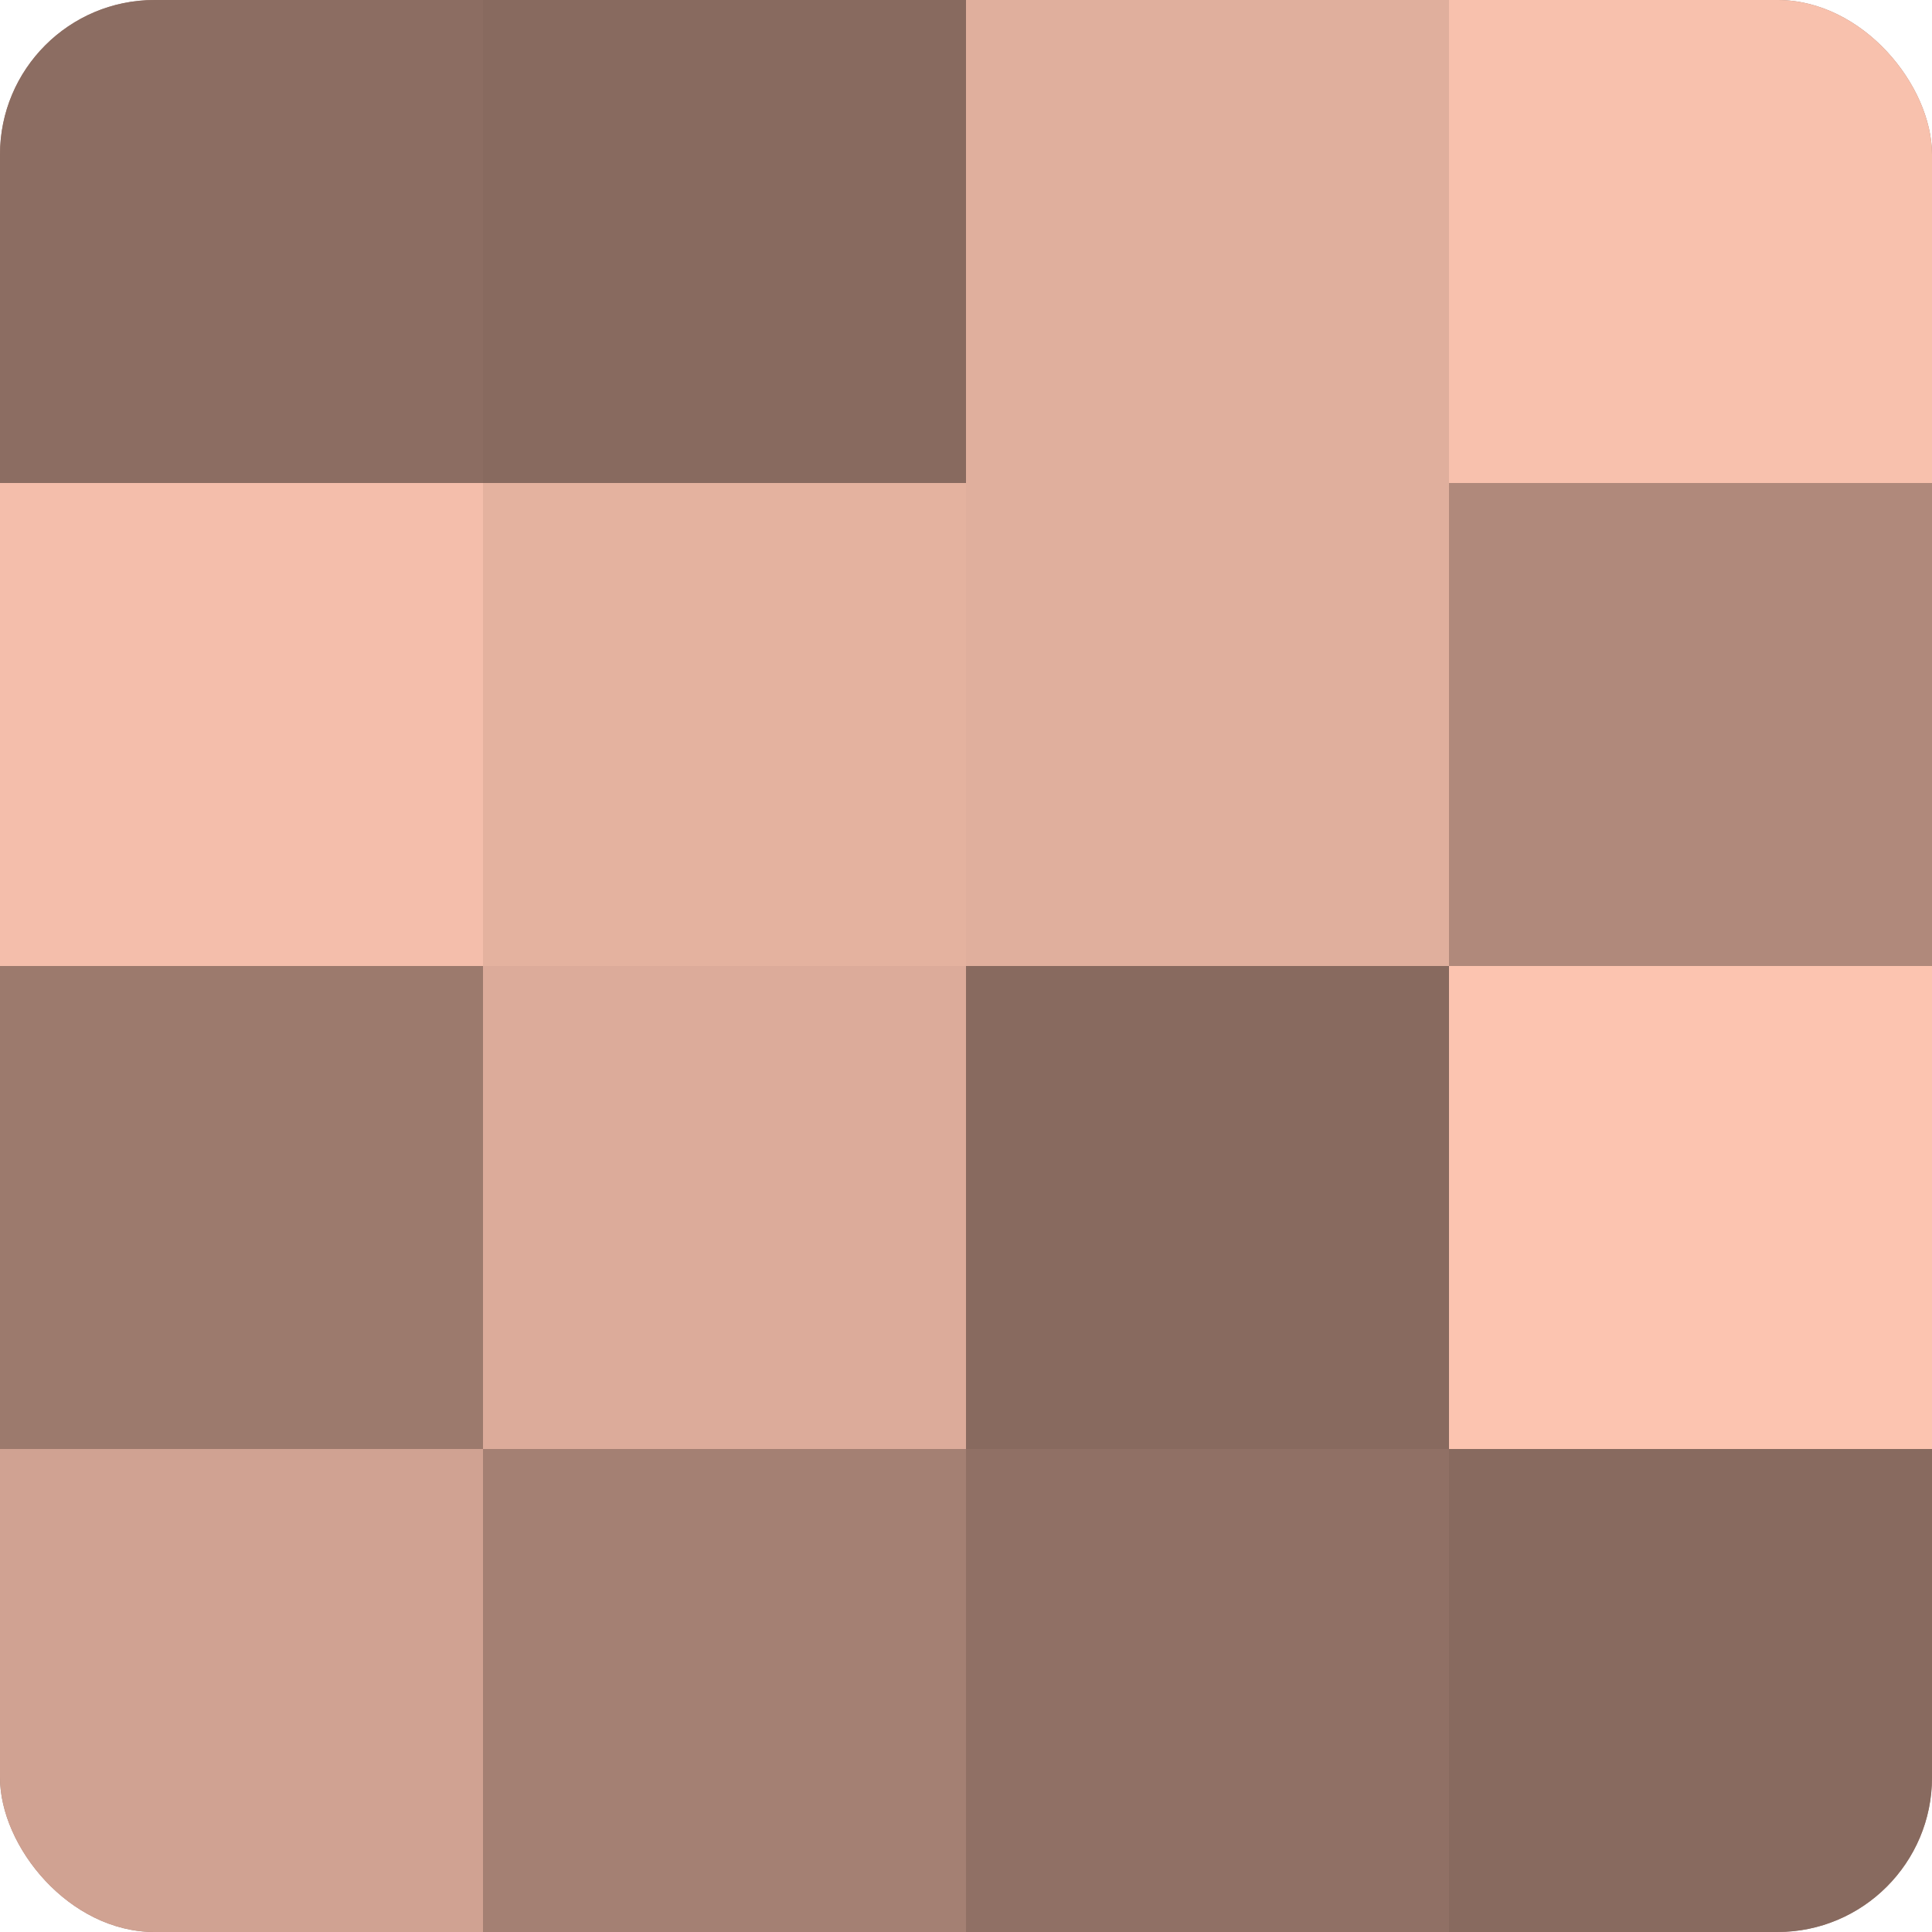 <?xml version="1.0" encoding="UTF-8"?>
<svg xmlns="http://www.w3.org/2000/svg" width="60" height="60" viewBox="0 0 100 100" preserveAspectRatio="xMidYMid meet"><defs><clipPath id="c" width="100" height="100"><rect width="100" height="100" rx="8" ry="8"/></clipPath></defs><g clip-path="url(#c)"><rect width="100" height="100" fill="#a07d70"/><rect width="25" height="25" fill="#8c6d62"/><rect y="25" width="25" height="25" fill="#f4beab"/><rect y="50" width="25" height="25" fill="#9c7a6d"/><rect y="75" width="25" height="25" fill="#d0a292"/><rect x="25" width="25" height="25" fill="#886a5f"/><rect x="25" y="25" width="25" height="25" fill="#e4b29f"/><rect x="25" y="50" width="25" height="25" fill="#dcab9a"/><rect x="25" y="75" width="25" height="25" fill="#a48073"/><rect x="50" width="25" height="25" fill="#e0af9d"/><rect x="50" y="25" width="25" height="25" fill="#e0af9d"/><rect x="50" y="50" width="25" height="25" fill="#886a5f"/><rect x="50" y="75" width="25" height="25" fill="#907065"/><rect x="75" width="25" height="25" fill="#f8c1ad"/><rect x="75" y="25" width="25" height="25" fill="#b0897b"/><rect x="75" y="50" width="25" height="25" fill="#fcc4b0"/><rect x="75" y="75" width="25" height="25" fill="#886a5f"/></g></svg>
